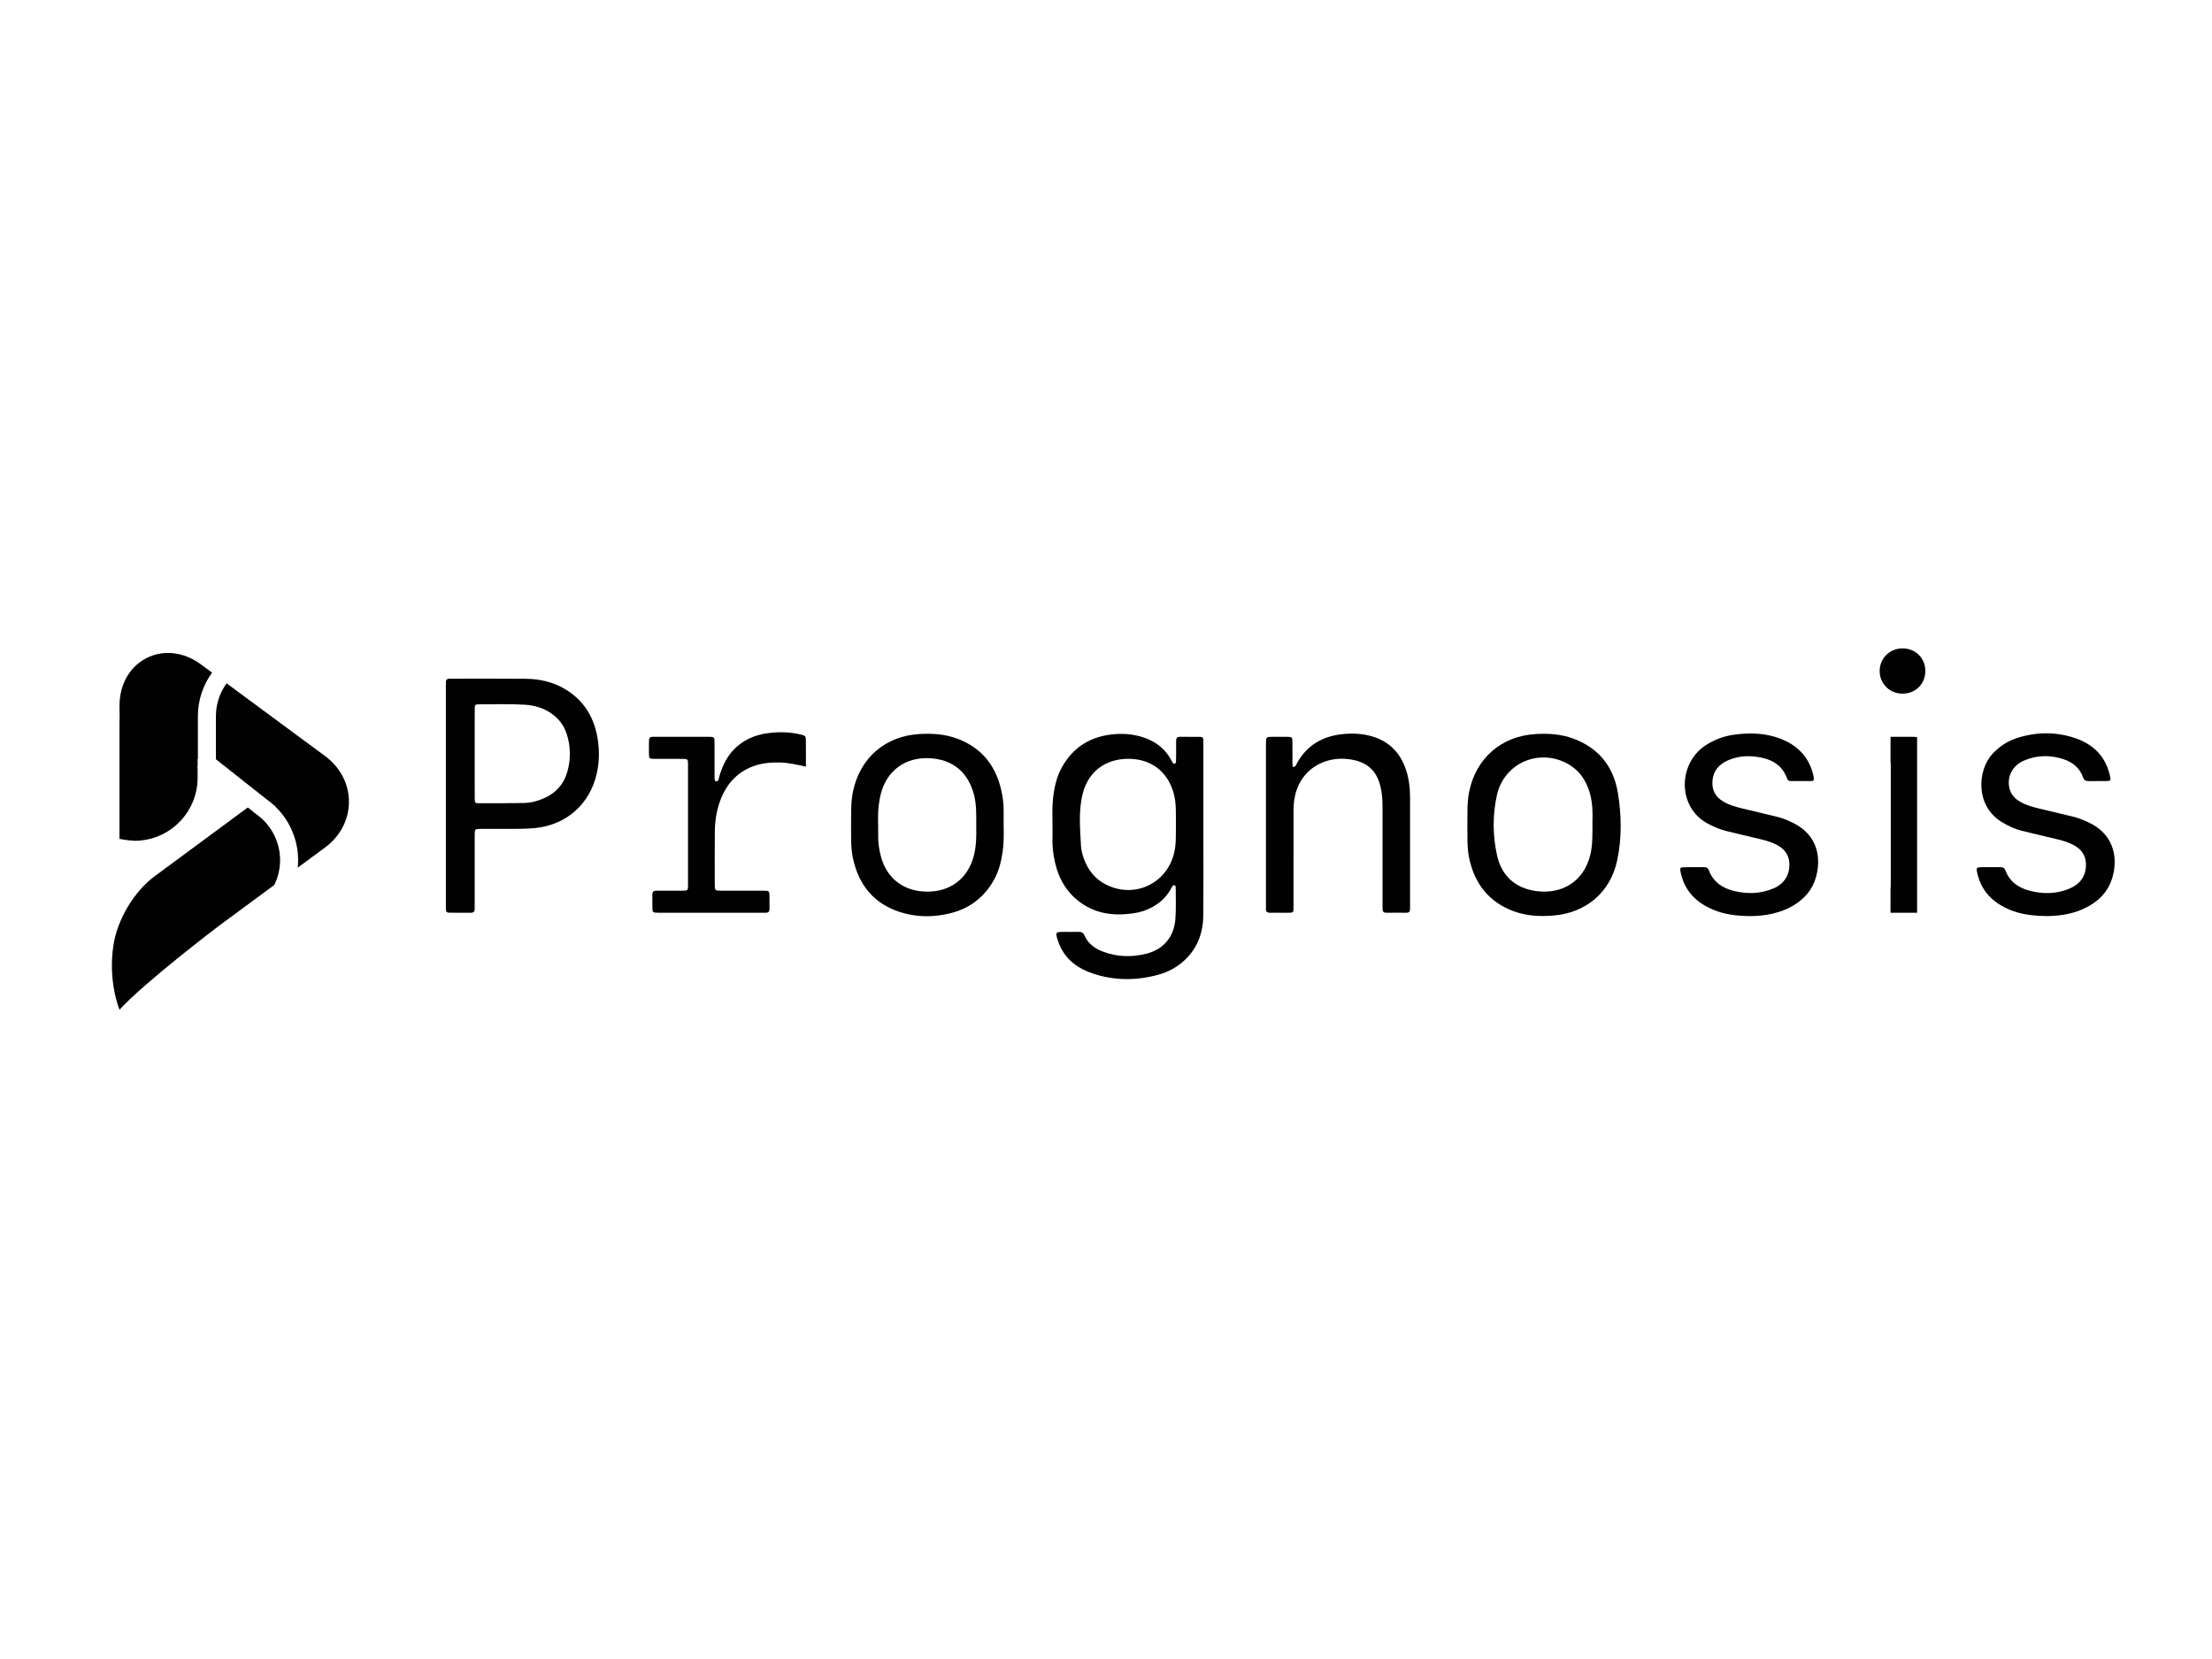 <?xml version="1.0" encoding="utf-8"?>
<!-- Generator: Adobe Illustrator 16.0.0, SVG Export Plug-In . SVG Version: 6.00 Build 0)  -->
<!DOCTYPE svg PUBLIC "-//W3C//DTD SVG 1.1//EN" "http://www.w3.org/Graphics/SVG/1.1/DTD/svg11.dtd">
<svg version="1.1" id="Layer_1" xmlns="http://www.w3.org/2000/svg" xmlns:xlink="http://www.w3.org/1999/xlink" x="0px" y="0px"
	 width="1600px" height="1200px" viewBox="0 0 1600 1200" enable-background="new 0 0 1600 1200" xml:space="preserve">
<g>
	<path fill="none" d="M704.457,574.664c-4.34-16.307-15.45-25.44-32.257-26.232c-17.4-0.817-30.743,8.971-35.087,25.8
		c-0.538,2.089-0.891,4.234-1.234,6.369c-1.279,7.953-0.508,15.969-0.664,23.955c-0.104,5.198,0.716,10.309,2.082,15.308
		c4.353,15.889,16.834,25.153,33.696,25.085c16.542-0.068,28.757-9.404,33.177-25.126c2.11-7.507,2.088-15.141,1.969-21.598
		C706.136,589.521,706.421,582.042,704.457,574.664z"/>
	<path fill="none" d="M1135.292,553.271c-20.767-12.674-47.194-1.942-52.5,21.739c-3.23,14.426-3.125,29.186,0.052,43.649
		c3.259,14.844,13.237,23.812,28.212,25.867c18.24,2.506,34.027-6.367,39.068-25.457c1.948-7.389,1.729-14.85,1.749-24.533
		c0.139-5.81,0.278-13.806-2.113-21.595C1147.222,564.685,1142.763,557.833,1135.292,553.271z"/>
	<path fill="none" d="M398.453,515.797c-5.677-3.833-12.065-5.628-18.83-6.05c-10.834-0.671-21.683-0.271-32.527-0.291
		c-3.623-0.006-3.702,0.145-3.719,4.17c-0.045,10.511-0.017,21.024-0.017,31.535c0.004,10.679-0.031,21.356,0.02,32.035
		c0.018,3.685,0.113,3.813,3.516,3.815c10.678,0.006,21.356-0.001,32.034-0.191c5.04-0.09,9.906-1.363,14.524-3.397
		c8.595-3.79,14.39-10.169,16.926-19.234c2.582-9.217,2.477-18.452-0.561-27.592C407.74,524.347,403.873,519.451,398.453,515.797z"
		/>
	<path fill="none" d="M848.963,573.831c-4.327-15.7-16.305-24.922-32.664-24.962c-16.655-0.04-28.994,9.14-33.097,25.024
		c-3.218,12.463-1.938,25.172-1.312,37.808c0.174,3.504,1.145,6.914,2.398,10.192c2.769,7.225,7.244,13.115,14.036,17.018
		c20.72,11.912,45.7,0.948,51.044-22.286c1.559-6.771,1.024-13.6,1.202-20.054C850.452,588.718,850.996,581.209,848.963,573.831z"/>
	<path fill="#010101" d="M870.442,539.162c0-1.333-0.03-2.668-0.048-4.004c-0.018-1.407-0.718-2.163-2.136-2.17
		c-5.006-0.016-10.013,0.007-15.019-0.033c-2.038-0.017-2.518,1.206-2.521,2.905c-0.004,3.672-0.006,7.343-0.022,11.013
		c-0.006,1.334-0.023,2.67-0.087,4.003c-0.031,0.67-0.205,1.355-1.004,1.511c-0.783,0.154-1.195-0.406-1.529-0.986
		c-0.499-0.867-0.952-1.764-1.453-2.627c-4.101-7.08-10.137-11.855-17.718-14.741c-7.303-2.776-14.902-3.621-22.636-3.006
		c-17.254,1.37-30.358,9.344-38.595,24.773c-3.018,5.65-4.598,11.786-5.542,18.09c-1.62,10.794-0.518,21.659-0.848,32.487
		c-0.135,4.356,0.256,8.669,0.953,12.957c2.015,12.416,6.947,23.354,16.785,31.54c12.18,10.137,26.434,11.992,41.532,9.62
		c7.033-1.106,13.44-3.87,18.973-8.467c3.52-2.924,6.152-6.545,8.288-10.562c0.314-0.592,0.764-1.221,1.488-1.145
		c1.085,0.117,1.129,1.068,1.122,1.889c-0.041,7.675,0.372,15.389-0.28,23.013c-1.062,12.459-8.52,21.315-20.372,24.462
		c-10.717,2.847-21.49,2.61-31.978-1.357c-5.79-2.188-10.688-5.644-13.247-11.49c-0.992-2.271-2.328-2.891-4.585-2.809
		c-3.499,0.13-7.006,0.022-10.509,0.034c-5.945,0.02-6.151,0.27-4.414,5.793c0.495,1.583,1.087,3.153,1.793,4.658
		c4.774,10.203,13.224,16.172,23.53,19.623c15.625,5.229,31.483,5.283,47.32,0.956c7.325-2.006,13.913-5.531,19.484-10.843
		c9.275-8.844,13.12-19.95,13.225-32.435c0.165-20.189,0.044-40.382,0.048-60.575C870.445,580.548,870.445,559.855,870.442,539.162z
		 M849.369,616.625c-5.344,23.234-30.324,34.198-51.044,22.286c-6.792-3.902-11.268-9.793-14.036-17.018
		c-1.254-3.278-2.225-6.688-2.398-10.192c-0.627-12.636-1.906-25.345,1.312-37.808c4.103-15.885,16.441-25.064,33.097-25.024
		c16.359,0.04,28.337,9.262,32.664,24.962c2.033,7.378,1.489,14.887,1.608,22.74C850.394,603.025,850.928,609.854,849.369,616.625z"
		/>
	<path fill="#010101" d="M408.97,498.592c-8.794-5.311-18.53-7.518-28.685-7.613c-17.685-0.168-35.372-0.061-53.059-0.067
		c-0.67,0-1.337,0.044-2.002,0.016c-1.892-0.081-2.744,0.817-2.695,2.695c0.038,1.332-0.013,2.668-0.013,4.003
		c0,26.029,0,52.06,0,78.09c-0.003,26.03-0.003,52.06,0,78.09c0,1.332,0.059,2.672,0.028,4.003c-0.04,1.695,0.808,2.392,2.438,2.391
		c5.171-0.011,10.343-0.04,15.514,0.03c2.196,0.028,2.968-1.01,2.863-3.063c-0.07-1.331-0.002-2.668-0.002-4
		c0.002-16.353-0.016-32.708,0.014-49.059c0.008-4.446,0.069-4.464,4.374-4.546c2.336-0.043,4.674,0.013,7.008-0.016
		c10.511-0.123,21.026,0.372,31.521-0.517c23.102-1.957,40.573-17.324,45.471-39.932c1.611-7.425,1.843-14.922,0.891-22.399
		C430.572,520.435,423.312,507.248,408.97,498.592z M410.38,558.188c-2.536,9.065-8.331,15.444-16.926,19.234
		c-4.618,2.034-9.484,3.308-14.524,3.397c-10.678,0.19-21.356,0.197-32.034,0.191c-3.402-0.003-3.498-0.131-3.516-3.815
		c-0.051-10.679-0.016-21.356-0.02-32.035c0-10.511-0.028-21.024,0.017-31.535c0.017-4.025,0.096-4.176,3.719-4.17
		c10.845,0.021,21.693-0.38,32.527,0.291c6.765,0.422,13.153,2.217,18.83,6.05c5.42,3.654,9.287,8.55,11.366,14.8
		C412.856,539.736,412.962,548.972,410.38,558.188z"/>
	<path fill="#010101" d="M725.958,587.341c0.114-5.696-0.621-11.322-1.965-16.845c-4.284-17.646-14.694-30.022-31.867-36.314
		c-8.743-3.205-17.892-3.78-27.128-3.23c-24.897,1.485-43.143,17.475-48.088,41.929c-1.604,7.937-1.16,15.931-1.308,23.431
		c0.088,8.652-0.353,16.831,1.438,24.901c4.294,19.307,15.362,32.697,34.438,38.658c12.024,3.758,24.32,3.712,36.535,0.557
		c13.435-3.47,23.619-11.288,30.561-23.287c3.729-6.442,5.586-13.516,6.64-20.825C726.607,606.688,725.761,596.999,725.958,587.341z
		 M704.17,619.822c-4.42,15.722-16.635,25.058-33.177,25.126c-16.862,0.068-29.344-9.196-33.696-25.085
		c-1.366-4.999-2.186-10.109-2.082-15.308c0.156-7.986-0.615-16.002,0.664-23.955c0.344-2.135,0.696-4.28,1.234-6.369
		c4.344-16.829,17.687-26.617,35.087-25.8c16.807,0.792,27.917,9.926,32.257,26.232c1.964,7.378,1.679,14.857,1.682,23.561
		C706.258,604.682,706.28,612.315,704.17,619.822z"/>
	<path fill="#010101" d="M1138.353,534.366c-8.893-3.352-18.191-3.965-27.593-3.409c-24.863,1.467-43.228,17.556-48.111,41.914
		c-1.559,7.775-1.122,15.604-1.271,23.425c0.168,8.154-0.41,16.33,1.313,24.422c3.899,18.299,13.972,31.483,31.689,38.223
		c9.36,3.56,19.138,4.122,29.065,3.317c23.785-1.925,41.435-16.779,46.336-40.064c3.394-16.124,3.129-32.576,0.466-48.74
		C1167.148,554.639,1156.506,541.213,1138.353,534.366z M1151.873,594.536c-0.021,9.684,0.199,17.145-1.749,24.533
		c-5.041,19.09-20.828,27.963-39.068,25.457c-14.975-2.056-24.953-11.023-28.212-25.867c-3.177-14.464-3.282-29.224-0.052-43.649
		c5.306-23.682,31.733-34.413,52.5-21.739c7.471,4.563,11.93,11.414,14.468,19.671
		C1152.151,580.73,1152.012,588.727,1151.873,594.536z"/>
	<path fill="#010101" d="M991.98,532.504c-7.031-1.992-14.199-2.241-21.336-1.445c-14.104,1.57-25.256,8.021-32.355,20.7
		c-0.614,1.095-0.78,2.625-2.932,3.156c-0.664-1.856-0.474-3.523-0.484-5.148c-0.024-4.171,0.039-8.342-0.024-12.511
		c-0.063-4.203-0.108-4.239-4.141-4.305c-3.335-0.056-6.672-0.032-10.007-0.009c-4.941,0.033-4.941,0.046-4.998,4.943
		c-0.008,0.501-0.004,1.002-0.004,1.503c0,38.198,0,76.396,0,114.596c0,1.001,0.079,2.009-0.004,3.002
		c-0.194,2.351,0.815,3.324,3.188,3.256c3.499-0.101,7.004,0.007,10.506-0.019c6.849-0.057,6.244,0.693,6.25-6.097
		c0.028-22.688,0-45.37,0.019-68.058c0.009-7.279,1.297-14.301,4.979-20.671c7.141-12.356,21.441-18.568,36.588-16.027
		c12.231,2.053,18.854,8.422,21.529,20.518c1.02,4.599,1.267,9.241,1.27,13.915c0.015,23.187,0.007,46.373,0.011,69.559
		c0,1.335,0.068,2.672,0.011,4.005c-0.09,2.169,0.967,2.911,3.048,2.872c4.666-0.083,9.34-0.059,14.01-0.016
		c1.802,0.015,2.867-0.601,2.799-2.567c-0.028-0.833,0.031-1.666,0.031-2.502c0.004-26.188-0.004-52.377,0.005-78.565
		c0.004-7.06-0.884-14-3.246-20.657C1012.444,543.972,1004.347,536.002,991.98,532.504z"/>
	<path fill="#010101" d="M1297.248,595.365c-3.604-1.777-7.26-3.409-11.154-4.378c-8.411-2.093-16.853-4.059-25.284-6.072
		c-4.875-1.164-9.697-2.481-14.086-5.006c-5.971-3.43-8.662-8.559-8.021-15.426c0.657-7.059,4.735-11.611,10.917-14.38
		c6.548-2.934,13.497-3.673,20.58-2.749c10.181,1.327,18.631,5.242,22.434,15.711c0.455,1.257,1.176,1.903,2.544,1.896
		c5.004-0.031,10.01-0.022,15.016-0.03c1.559-0.001,2.01-0.921,1.806-2.282c-0.147-0.987-0.364-1.966-0.615-2.932
		c-3.354-12.863-11.847-20.992-23.975-25.548c-10.722-4.027-21.854-4.302-33.064-2.758c-7.36,1.013-14.202,3.511-20.474,7.586
		c-20.471,13.298-20.819,45.629,2.218,57.178c3.898,1.956,7.836,3.747,12.054,4.794c8.413,2.086,16.862,4.027,25.289,6.053
		c4.717,1.132,9.347,2.531,13.51,5.12c4.749,2.954,7.233,7.186,7.37,12.844c0.195,8-3.793,14.369-11.536,17.648
		c-9.239,3.915-18.808,4.183-28.461,1.843c-8.391-2.035-15.002-6.442-18.214-14.838c-0.743-1.952-1.951-2.423-3.804-2.4
		c-4.674,0.059-9.35-0.048-14.016,0.046c-3.002,0.059-3.212,0.362-2.723,3.193c0.252,1.471,0.636,2.931,1.089,4.355
		c3.632,11.526,11.778,18.692,22.591,23.217c8.298,3.47,17.06,4.44,25.96,4.592c11.865,0.156,23.308-2.511,31.753-7.523
		c8.038-4.772,13.944-11.331,16.563-20.498C1317.492,620.678,1314.794,604.021,1297.248,595.365z"/>
	<path fill="#010101" d="M1511.751,595.375c-3.753-1.855-7.577-3.51-11.64-4.51c-8.255-2.036-16.535-3.977-24.807-5.95
		c-4.878-1.162-9.713-2.452-14.09-5.01c-3.729-2.18-6.538-5.086-7.648-9.443c-2.153-8.429,1.947-16.695,10.489-20.342
		c9.279-3.965,18.821-4.122,28.373-1.027c6.677,2.163,11.81,6.262,14.244,13.031c0.853,2.371,2.197,2.959,4.467,2.884
		c3.835-0.124,7.676,0.007,11.514-0.045c4.41-0.055,4.438-0.097,3.34-4.63c-3.222-13.344-11.879-21.845-24.479-26.25
		c-13.966-4.884-28.165-4.779-42.287-0.332c-6.985,2.201-12.904,6.067-17.938,11.438c-10.845,11.569-13.023,37.717,7.047,49.677
		c4.478,2.667,9.154,4.837,14.205,6.088c8.416,2.087,16.868,4.028,25.298,6.051c4.554,1.095,9.019,2.444,13.092,4.843
		c5.357,3.157,8.032,7.811,7.902,14.064c-0.169,8.35-4.638,13.78-11.979,16.867c-9.238,3.88-18.832,4.035-28.472,1.582
		c-8.203-2.092-14.627-6.448-17.764-14.667c-0.717-1.871-1.843-2.501-3.765-2.462c-4.339,0.087-8.681-0.016-13.02,0.032
		c-4.4,0.054-4.554,0.271-3.537,4.623c3.025,12.966,11.443,21.146,23.367,26.148c8.293,3.48,17.059,4.453,27.481,4.595
		c7.369-0.136,16.138-1.092,24.423-4.61c11.152-4.737,19.465-12.207,22.674-24.331
		C1532.039,619.327,1528.364,603.592,1511.751,595.375z"/>
	<path fill="#010101" d="M578.607,531.156c-7.567-1.744-15.254-1.854-22.891-0.877c-9.673,1.237-18.281,4.905-25.168,12.148
		c-4.728,4.97-7.572,10.92-9.684,17.309c-0.419,1.264-0.742,2.563-1.053,3.858c-0.216,0.894-0.639,1.601-1.611,1.586
		c-1.066-0.018-1.284-0.872-1.313-1.743c-0.037-1.167-0.036-2.337-0.036-3.503c-0.004-7.509,0.025-15.018-0.015-22.525
		c-0.025-4.387-0.072-4.448-4.433-4.458c-12.848-0.033-25.694-0.013-38.543-0.013c-0.666,0-1.333,0.04-2.001,0.03
		c-1.67-0.023-2.421,0.863-2.435,2.455c-0.025,3.172-0.101,6.342-0.032,9.51c0.086,3.851,0.141,3.927,3.956,3.963
		c6.675,0.064,13.348-0.013,20.019,0.035c4.187,0.029,4.281,0.084,4.285,4.105c0.028,29.031,0.027,58.063,0,87.094
		c-0.002,4.028-0.089,4.081-4.274,4.118c-6.171,0.054-12.347,0.061-18.519,0.008c-2.092-0.015-3.062,0.789-3.001,2.942
		c0.076,2.838-0.023,5.676,0.011,8.511c0.049,4.425,0.068,4.425,4.376,4.514c0.501,0.011,1.002,0.003,1.503,0.003
		c24.359,0,48.718,0,73.079,0c0.834,0,1.673-0.06,2.501,0c2.289,0.163,3.403-0.721,3.288-3.158c-0.123-2.665,0.01-5.338-0.021-8.006
		c-0.055-4.718-0.072-4.767-4.702-4.784c-10.013-0.036-20.022,0.006-30.034-0.022c-4.777-0.014-4.831-0.055-4.841-4.565
		c-0.026-12.847-0.108-25.697,0.038-38.543c0.082-7.369,1.238-14.643,3.74-21.603c4.211-11.711,11.672-20.489,23.501-25.099
		c6.322-2.463,12.928-3.042,19.659-2.917c6.204,0.116,12.199,1.511,18.98,3.002c0-6.46,0.031-12.281-0.013-18.101
		C582.894,532.252,582.782,532.12,578.607,531.156z"/>
	<path fill="#010101" d="M1383.205,532.938c-0.333-0.007-0.665-0.001-0.997-0.001c-4.915,0-9.829,0.001-14.744,0v17.976
		c0.159,0.613,0.174,1.51,0.174,2.846c0.027,28.687,0.027,57.374-0.004,86.061c0,1.264-0.026,2.09-0.17,2.671v17.736
		c6.412,0,12.823,0,19.234,0V533.393C1386.114,533.011,1385.075,532.983,1383.205,532.938z"/>
	<path fill="#010101" d="M1376.068,501.734c9.4,0.061,16.517-6.918,16.576-16.254c0.06-9.35-6.959-16.426-16.364-16.493
		c-9.271-0.066-16.64,7.13-16.672,16.283C1359.576,494.49,1366.758,501.675,1376.068,501.734z"/>
</g>
<g>
	<path fill="#010101" d="M188.808,591.616l-3.519-2.784c-0.5-0.352-0.997-0.71-1.514-1.041l0.064-0.104l-4.589-3.63l-67.354,49.736
		c-14.983,11.064-26.867,31.159-29.792,49.555c-4.229,26.601,4.346,47.009,4.346,47.009c17.786-19.54,70.707-59.769,70.707-59.769
		l41.248-30.457c2.453-4.975,3.872-10.415,4.141-16.048C203.145,611.671,197.974,599.729,188.808,591.616z"/>
	<path fill="#010101" d="M235.168,546.895l-71.271-52.63c-4.851,6.703-7.724,14.927-7.724,23.815v31.1l36.744,29.065
		c1.544,1.095,3.019,2.264,4.422,3.5l1.983,1.569l-0.116,0.146c10.996,10.644,17.11,25.674,16.362,41.253
		c-0.048,0.975-0.131,1.944-0.228,2.911l19.826-14.642c10.952-8.085,17.231-20.13,17.231-33.043
		C252.399,567.027,246.12,554.983,235.168,546.895z"/>
	<path fill="#010101" d="M97.844,608.169c24.911-0.286,45.093-20.631,45.093-45.61v-7.229l-0.364-0.29l0.364-0.462v-5.57l0.203,0.15
		V518.08c0-11.782,3.82-22.687,10.275-31.556l-7.96-5.878c-12.371-9.134-27.092-10.884-39.379-4.681
		c-12.286,6.202-19.625,19.083-19.625,34.456v1.731c-0.13,0.674,0.292,4.829-0.033,10.206v84.411
		C89.989,607.48,93.772,607.981,97.844,608.169z"/>
</g>
</svg>
